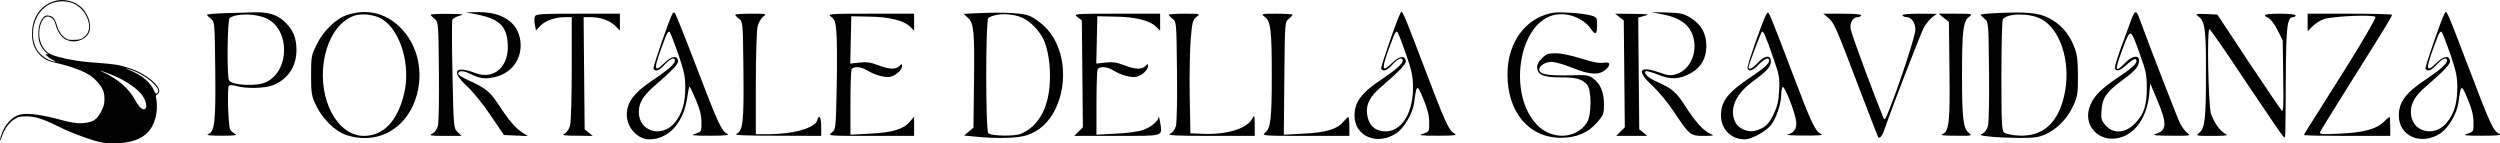 <svg width="628" height="36" viewBox="0 0 628 36" fill="none" xmlns="http://www.w3.org/2000/svg">
<path d="M56.451 3.308C53.988 3.395 52 3.568 52 3.698C52 3.827 52.432 4.303 52.994 4.735C53.945 5.513 53.945 5.686 54.074 17.619C54.204 30.72 53.945 33.011 52.303 33.703C51.654 33.962 52.735 34.092 55.673 34.092C59.044 34.092 59.779 33.962 59.044 33.617C58.526 33.357 57.964 32.838 57.791 32.449C57.316 31.325 57.056 21.986 57.489 21.554C57.705 21.338 58.439 21.338 59.347 21.597C61.724 22.332 66.737 22.202 68.639 21.381C72.398 19.824 74.473 16.668 74.473 12.518C74.473 9.405 73.522 7.243 71.275 5.254C69.373 3.568 67.256 3.006 63.669 3.092C62.113 3.136 58.871 3.265 56.451 3.308ZM67.169 4.735C72.874 7.675 72.744 17.749 66.91 20.603C64.619 21.77 58.353 21.467 57.532 20.213C56.97 19.306 57.1 4.822 57.705 4.476C59.693 3.265 64.49 3.395 67.169 4.735Z" fill="black"/>
<path d="M87.395 3.698C84.499 4.562 81.301 7.632 79.573 11.134C78.19 13.901 78.147 14.247 78.147 19.003C78.147 23.629 78.276 24.148 79.443 26.569C81.085 29.985 84.197 32.968 87.006 33.919C93.921 36.211 100.663 33.227 103.731 26.526C106.886 19.565 105.416 11.35 100.144 6.508C96.514 3.179 92.106 2.228 87.395 3.698ZM95.952 4.779C100.619 7.675 103.212 16.322 101.527 23.456C99.928 30.331 96.341 34.135 91.414 34.135C84.759 34.135 79.918 25.099 81.344 15.501C82.209 9.751 85.018 5.427 88.821 4C90.766 3.265 94.094 3.654 95.952 4.779Z" fill="black"/>
<path d="M119.894 3.654C125.382 4.735 127.284 6.551 127.543 11.004C127.932 16.711 124.129 20.127 119.419 18.354C114.276 16.409 113.238 17.879 117.214 21.554C118.684 22.894 121.363 26.18 123.222 28.947L126.593 33.919L129.575 34.049L132.6 34.178L131.303 33.357C129.575 32.276 127.716 30.114 125.339 26.439C123.178 23.11 122.055 22.159 117.949 20.3C116.393 19.608 115.097 18.83 115.097 18.57C115.097 17.706 116.307 17.663 117.992 18.484C120.456 19.738 121.752 19.911 124.172 19.392C128.148 18.527 130.785 15.371 130.785 11.437C130.785 6.162 126.722 2.963 120.11 3.049L117.042 3.092L119.894 3.654Z" fill="black"/>
<path d="M168.989 3.309C168.211 4.562 163.932 16.928 164.148 17.273C164.667 18.095 165.661 17.706 167.001 16.193C168.427 14.636 169.55 14.247 169.55 15.242C169.55 16.02 167.735 17.619 164.364 19.868C159.308 23.197 157.45 25.618 157.45 28.817C157.45 32.06 160.172 35 163.111 35C167.865 35 171.582 30.979 172.576 24.84C172.835 23.197 173.094 21.77 173.181 21.727C173.267 21.64 173.959 23.11 174.737 24.926C175.774 27.304 176.206 28.99 176.206 30.677C176.249 33.011 176.206 33.054 174.737 33.573C173.397 34.006 173.829 34.092 178.41 34.092C182.256 34.092 183.38 33.962 182.688 33.617C181.262 32.925 180.355 30.979 174.953 16.841C172.187 9.578 169.723 3.481 169.55 3.309C169.378 3.092 169.118 3.092 168.989 3.309ZM170.372 13.555C171.841 17.836 172.143 19.262 172.143 22.029C172.143 25.877 171.322 28.601 169.507 30.806C166.266 34.741 160.475 33.054 160.475 28.169C160.475 25.877 161.512 24.105 164.148 21.813C169.032 17.576 170.501 16.02 170.328 15.242C170.069 13.858 168.686 14.074 166.957 15.76C163.975 18.7 164.019 17.447 167.346 8.886C167.649 8.151 167.995 7.805 168.211 8.021C168.427 8.237 169.378 10.745 170.372 13.555Z" fill="black"/>
<path d="M245.655 3.308L242.068 3.481L243.149 4.476C244.661 5.859 244.834 8.064 244.661 21.122L244.532 32.06L243.365 33.054L242.198 34.049L244.877 34.308C250.28 34.87 255.682 34.741 257.972 33.962C261.041 32.968 263.461 30.72 265.06 27.52C268.56 20.387 267.35 11.177 262.207 6.465C261.127 5.47 259.528 4.346 258.664 4C256.978 3.265 251.879 3.006 245.655 3.308ZM255.811 4.087C257.929 4.692 260.176 6.594 261.732 9.145C262.942 11.091 263.763 15.069 263.763 19.003C263.763 26.569 261.214 31.584 256.416 33.617C254.904 34.265 249.372 34.178 248.292 33.53C247.557 33.098 247.557 4.908 248.292 4.476C249.977 3.438 253.045 3.265 255.811 4.087Z" fill="black"/>
<path d="M351.796 3.308C351.018 4.562 346.74 16.928 346.956 17.273C347.475 18.095 348.469 17.706 349.808 16.193C351.234 14.636 352.358 14.247 352.358 15.241C352.358 16.02 350.543 17.619 347.172 19.868C342.029 23.24 340.257 25.618 340.257 29.034C340.257 34.265 345.919 36.643 350.716 33.487C352.704 32.19 354.821 28.558 355.21 25.921C355.859 21.078 355.945 21.035 357.544 24.84C358.581 27.304 359.014 28.99 359.014 30.676C359.057 33.011 359.014 33.054 357.544 33.573C356.204 34.005 356.637 34.092 361.218 34.092C365.366 34.092 366.188 33.962 365.41 33.573C364.027 32.925 363.076 30.893 358.063 17.663C352.142 2.184 352.272 2.487 351.796 3.308ZM353.179 13.555C354.649 17.835 354.951 19.262 354.951 22.029C354.951 29.336 351.234 34.092 346.524 32.795C344.752 32.276 343.715 30.936 343.412 28.644C343.11 26.223 344.104 24.234 346.956 21.813C351.839 17.576 353.309 16.02 353.136 15.241C352.877 13.858 351.494 14.074 349.765 15.76C346.783 18.7 346.826 17.446 350.154 8.886C350.457 8.151 350.802 7.805 351.018 8.021C351.234 8.237 352.185 10.745 353.179 13.555Z" fill="black"/>
<path d="M387.969 3.784C382.221 5.816 378.677 11.566 378.677 18.744C378.677 28.169 384.079 34.611 392.075 34.611C395.964 34.611 398.903 33.4 401.193 30.763C402.792 28.947 402.922 28.644 402.922 26.18C402.922 23.154 402.014 21.035 400.199 19.695C399.119 18.873 398.471 18.787 394.581 18.916C389.222 19.046 387.105 18.744 386.716 17.792C386.327 16.755 388.012 15.544 389.784 15.544C390.605 15.544 393.025 16.236 395.143 17.101C399.421 18.83 401.755 18.916 403.397 17.446C404.737 16.236 404.478 15.458 402.792 15.76C401.842 15.933 400.113 15.63 397.261 14.723C394.797 13.944 392.204 13.382 390.864 13.382C388.92 13.382 388.401 13.555 387.321 14.679C386.37 15.587 386.067 16.279 386.154 17.144C386.327 18.83 387.839 19.435 391.988 19.435C395.834 19.435 397.217 19.781 398.6 21.165C399.854 22.419 399.854 28.99 398.6 30.849C395.878 35 389.698 35.216 385.981 31.238C378.807 23.629 381.4 6.162 390.13 3.827C393.501 2.919 397.779 4.476 399.681 7.329C400.761 8.929 401.193 8.583 401.193 6.248C401.193 4.433 401.107 4.303 399.594 3.871C398.687 3.611 396.223 3.265 394.063 3.179C390.994 3.006 389.698 3.136 387.969 3.784Z" fill="black"/>
<path d="M417.659 3.611C421.03 4.26 423.104 5.384 424.401 7.243C427.08 11.264 425.309 17.36 421.073 18.614C419.647 19.046 419.042 19.003 416.622 18.138C411.695 16.409 411.047 17.836 415.066 21.511C416.535 22.894 418.912 25.704 420.339 27.866C424.401 33.962 424.617 34.135 427.945 34.135C430.667 34.092 430.754 34.092 429.501 33.53C427.902 32.838 425.914 30.633 423.45 26.829C421.116 23.154 420.166 22.375 416.622 20.732C413.942 19.522 412.819 18.484 413.424 17.879C413.554 17.749 414.936 18.138 416.492 18.744C419.777 20.084 421.938 19.954 424.833 18.311C427.34 16.884 428.593 14.636 428.636 11.653C428.636 8.454 427.426 6.205 424.79 4.562C422.975 3.395 422.283 3.265 418.783 3.136L414.807 3.049L417.659 3.611Z" fill="black"/>
<path d="M443.676 3.654C442.596 5.643 438.793 16.625 438.965 17.144C439.354 18.095 440.262 17.792 441.818 16.193C443.33 14.636 444.411 14.247 444.411 15.242C444.411 15.976 443.114 17.144 439.7 19.435C433.952 23.283 432.31 25.445 432.31 29.034C432.31 32.449 434.86 35 438.274 35C439.959 35 443.546 33.054 444.843 31.455C446.183 29.725 447.393 26.18 447.436 23.889C447.436 22.894 447.609 21.986 447.825 21.857C448.3 21.554 450.937 28.255 451.196 30.46C451.412 32.319 450.677 33.4 448.949 33.833C448.473 33.919 450.418 34.049 453.27 34.049C456.555 34.092 458.111 33.962 457.549 33.703C456.036 33.098 455.042 31.022 450.332 18.571C447.868 12.042 445.448 5.816 444.973 4.735C444.195 2.963 444.108 2.876 443.676 3.654ZM445.578 14.896C446.917 18.787 447.09 19.565 446.917 22.721C446.788 25.445 446.442 26.785 445.534 28.688C444.281 31.282 443.287 32.19 440.91 32.838C439.138 33.357 436.675 32.319 435.897 30.677C434.341 27.564 435.897 23.759 439.959 20.732C443.935 17.792 444.843 16.798 444.843 15.458C444.843 13.728 443.33 13.858 441.559 15.76C440.219 17.23 439.225 17.706 439.225 16.884C439.225 16.409 442.12 8.756 442.552 8.064C442.898 7.502 443.46 8.799 445.578 14.896Z" fill="black"/>
<path d="M501.154 3.308C499.166 3.395 497.567 3.568 497.567 3.698C497.567 3.827 498 4.303 498.561 4.735C499.512 5.513 499.512 5.643 499.642 17.879C499.728 24.623 499.599 30.849 499.382 31.628C499.21 32.406 498.605 33.27 498.043 33.53C497.178 33.962 497.395 34.049 499.815 34.308C501.327 34.481 504.612 34.611 507.118 34.654C510.921 34.654 512.045 34.524 513.817 33.746C516.713 32.449 519.306 29.812 520.775 26.612C521.899 24.191 521.985 23.586 521.985 19.003C521.942 14.896 521.769 13.598 520.991 11.61C519.694 8.367 517.49 5.903 514.552 4.476C511.959 3.179 509.02 2.919 501.154 3.308ZM512.65 4.735C517.404 7.113 520.083 15.112 518.787 22.721C517.404 30.59 513.385 34.481 506.902 34.049C505.39 33.962 503.834 33.616 503.445 33.314C502.84 32.795 502.753 31.066 502.753 19.046C502.753 11.523 502.926 5.124 503.099 4.865C504.093 3.308 509.755 3.222 512.65 4.735Z" fill="black"/>
<path d="M535.425 4.822C535.037 5.859 533.956 8.799 533.005 11.393C532.055 13.988 531.277 16.452 531.277 16.884C531.277 18.181 532.616 17.836 534.345 16.149C535.253 15.285 536.16 14.723 536.419 14.852C537.327 15.414 536.074 16.798 532.444 19.176C528.035 22.116 526.177 23.889 525.14 26.267C522.893 31.282 527.128 36.038 532.53 34.568C536.463 33.53 539.315 29.336 539.877 23.802L540.136 20.948L541.778 24.84C544.458 31.195 544.371 32.795 541.346 33.703C540.525 33.962 541.778 34.092 545.322 34.092C550.119 34.135 550.422 34.092 549.514 33.444C548.996 33.098 548.175 32.017 547.656 31.022C546.964 29.682 540.093 11.956 537.241 4.173C536.636 2.53 536.203 2.703 535.425 4.822ZM537.586 13.728C539.056 17.749 539.272 18.83 539.272 22.029C539.272 26.396 538.624 28.471 536.592 30.72C534.043 33.53 530.888 33.789 528.857 31.412C527.863 30.244 527.733 29.769 527.906 27.65C528.122 24.537 529.159 23.067 533.265 20.041C536.549 17.619 537.327 16.668 537.327 15.155C537.327 13.728 535.555 14.031 533.87 15.76C531.19 18.527 531.104 17.836 533.308 11.999C535.209 6.984 535.166 6.984 537.586 13.728Z" fill="black"/>
<path d="M614.124 3.308C613.346 4.562 609.068 16.928 609.284 17.273C609.802 18.095 610.796 17.706 612.136 16.193C613.562 14.636 614.686 14.247 614.686 15.241C614.686 16.02 612.871 17.619 609.5 19.868C604.357 23.24 602.585 25.618 602.585 29.034C602.585 34.265 608.246 36.643 613.043 33.487C615.031 32.19 617.149 28.558 617.538 25.921C618.186 21.078 618.273 21.035 619.872 24.84C620.909 27.304 621.341 28.99 621.341 30.676C621.384 33.011 621.341 33.054 619.872 33.573C618.532 34.005 618.964 34.092 623.545 34.092C627.694 34.092 628.515 33.962 627.737 33.573C626.354 32.925 625.404 30.893 620.39 17.663C614.47 2.184 614.599 2.487 614.124 3.308ZM615.507 13.555C616.976 17.835 617.279 19.262 617.279 22.029C617.279 25.877 616.458 28.601 614.643 30.806C611.401 34.74 605.61 33.054 605.61 28.169C605.61 25.877 606.647 24.105 609.284 21.813C614.167 17.576 615.637 16.02 615.464 15.241C615.204 13.858 613.821 14.074 612.093 15.76C609.111 18.7 609.154 17.446 612.482 8.886C612.784 8.151 613.13 7.805 613.346 8.021C613.562 8.237 614.513 10.745 615.507 13.555Z" fill="black"/>
<path d="M108.182 3.698C108.182 3.827 108.614 4.303 109.176 4.735C110.127 5.514 110.127 5.643 110.257 17.879C110.343 24.624 110.213 30.849 109.997 31.628C109.781 32.449 109.219 33.271 108.571 33.573C107.663 34.049 108.096 34.135 111.726 34.135H115.918L114.924 33.141C113.973 32.19 113.93 31.974 113.671 18.873C113.498 11.566 113.498 5.341 113.627 4.995C113.757 4.649 114.578 4.173 115.443 3.957C116.782 3.611 116.35 3.525 112.633 3.482C110.17 3.438 108.182 3.568 108.182 3.698Z" fill="black"/>
<path d="M134.372 4.13C134.199 4.519 134.199 5.47 134.372 6.249L134.631 7.632L135.798 6.422C137.095 5.124 139.515 4.303 142.021 4.303H143.62V17.144C143.62 24.407 143.447 30.72 143.188 31.584C142.929 32.492 142.324 33.357 141.762 33.617C141.027 33.962 141.632 34.092 144.874 34.092L148.893 34.135L147.899 33.314L146.862 32.492L146.732 18.398L146.602 4.303H148.245C150.794 4.303 153.171 5.124 154.511 6.465L155.721 7.675V5.557V3.438H145.176C135.841 3.438 134.588 3.525 134.372 4.13Z" fill="black"/>
<path d="M184.676 3.698C184.676 3.827 185.108 4.303 185.67 4.735C186.621 5.514 186.621 5.687 186.751 17.619C186.88 30.633 186.664 32.795 185.022 33.617C184.287 33.962 186.837 34.092 195.178 34.092L206.285 34.135V31.757C206.285 29.423 205.723 28.558 205.291 30.201C204.815 32.103 199.327 33.703 193.233 33.703H189.862V21.035C189.862 14.117 190.078 7.632 190.294 6.681C190.511 5.773 191.116 4.649 191.677 4.217C192.671 3.482 192.585 3.438 188.695 3.438C186.491 3.438 184.676 3.568 184.676 3.698Z" fill="black"/>
<path d="M208.834 4.26C209.742 4.952 209.915 5.557 210.131 8.454C210.261 10.356 210.304 16.495 210.174 22.159C209.958 32.363 209.958 32.492 208.921 33.314C207.927 34.135 208.013 34.135 218.774 34.135H229.622V31.714V29.293L228.541 30.59C226.986 32.449 224.133 33.314 218.515 33.573L213.631 33.833V26.007C213.631 21.727 213.761 17.922 213.891 17.533C214.237 16.582 216.138 16.668 217.824 17.663C219.768 18.873 222.448 19.608 223.744 19.262C225.127 18.916 226.597 17.533 226.597 16.582C226.597 15.976 226.553 15.976 225.905 16.582C224.998 17.533 223.399 17.447 220.546 16.366C218.731 15.674 217.651 15.501 215.879 15.717L213.588 15.976L213.718 10.053L213.848 4.087L218.256 4.173C223.312 4.217 227.072 5.168 228.585 6.681L229.622 7.719V5.6V3.438H218.731C207.97 3.438 207.797 3.482 208.834 4.26Z" fill="black"/>
<path d="M270.678 4.303L271.758 5.124L271.888 18.527L272.018 31.974L270.937 33.054L269.857 34.135H280.575C292.719 34.135 291.984 34.352 291.422 30.677C291.249 29.596 291.076 29.034 291.033 29.423C290.947 30.46 289.218 31.887 287.101 32.665C285.977 33.054 283.125 33.444 280.315 33.573L275.432 33.833V26.007C275.432 21.727 275.562 17.922 275.691 17.533C276.037 16.582 277.939 16.668 279.624 17.663C281.569 18.873 284.248 19.608 285.545 19.262C286.928 18.916 288.397 17.533 288.397 16.582C288.397 15.976 288.354 15.976 287.706 16.582C286.798 17.533 285.199 17.447 282.347 16.366C280.532 15.674 279.451 15.501 277.679 15.717L275.389 15.976L275.518 10.053L275.648 4.087L280.056 4.173C285.113 4.216 288.872 5.168 290.385 6.681L291.422 7.719V5.6V3.438H280.532C269.641 3.438 269.598 3.481 270.678 4.303Z" fill="black"/>
<path d="M293.583 3.698C293.583 3.827 294.015 4.303 294.577 4.735C295.528 5.514 295.528 5.643 295.657 17.879C295.744 24.624 295.614 30.849 295.398 31.628C295.182 32.449 294.62 33.271 293.972 33.573C293.108 34.006 294.966 34.135 304.085 34.135H315.192V31.412C315.148 28.774 315.148 28.774 314.5 29.898C313.204 32.319 308.061 33.876 302.226 33.617L299.028 33.487L298.855 23.975C298.769 18.744 298.899 12.345 299.115 9.751C299.461 5.557 299.633 4.952 300.541 4.26C301.578 3.482 301.535 3.438 297.602 3.438C295.398 3.438 293.583 3.568 293.583 3.698Z" fill="black"/>
<path d="M317.741 4.26C319.211 5.384 319.47 7.589 319.47 18.787C319.47 29.812 319.211 32.233 317.785 33.357C316.877 34.092 317.18 34.135 327.897 34.135H338.961V31.757C338.961 30.46 338.831 29.38 338.702 29.38C338.572 29.38 338.01 29.942 337.405 30.633C335.892 32.449 332.997 33.314 327.379 33.573L322.495 33.833L322.625 19.695C322.755 5.6 322.755 5.514 323.749 4.735C324.267 4.303 324.699 3.827 324.699 3.698C324.699 3.568 322.884 3.438 320.723 3.438C316.747 3.438 316.704 3.482 317.741 4.26Z" fill="black"/>
<path d="M406.812 4.303L407.892 5.124L408.022 18.527L408.152 31.974L407.071 33.054L405.991 34.135H409.923H413.813L412.819 33.314L411.782 32.492L411.652 18.441L411.523 4.389L413.165 3.957C414.548 3.611 414.159 3.525 410.269 3.482L405.731 3.438L406.812 4.303Z" fill="black"/>
<path d="M459.191 4.433C460.747 5.73 461.006 6.335 466.667 21.208C469.39 28.385 471.724 34.351 471.81 34.481C472.286 34.913 472.934 33.962 473.625 31.844C474.879 28.039 482.269 8.929 483.219 7.027C483.738 6.075 484.689 4.865 485.337 4.346L486.547 3.481L482.096 3.438C479.243 3.438 477.731 3.611 477.904 3.87C478.033 4.087 478.509 4.303 478.941 4.303C480.151 4.303 481.145 5.73 481.145 7.459C481.145 8.886 477.601 19.824 474.706 27.218C473.539 30.244 473.409 30.374 473.02 29.379C470.384 22.894 465.068 8.54 464.895 7.329C464.636 5.686 465.457 4.303 466.667 4.303C467.013 4.303 467.402 4.087 467.532 3.87C467.705 3.611 466.062 3.438 462.907 3.438H458.024L459.191 4.433Z" fill="black"/>
<path d="M488.276 4.476L489.572 5.513L489.702 17.576C489.875 30.676 489.615 33.011 487.93 33.703C487.282 33.962 488.319 34.092 491.257 34.092C495.406 34.135 495.493 34.135 494.542 33.357C493.159 32.233 492.857 29.768 492.857 19.003C492.857 7.718 493.159 5.341 494.585 4.26C495.622 3.481 495.579 3.438 491.301 3.438H486.979L488.276 4.476Z" fill="black"/>
<path d="M552.366 4.216C553.879 5.427 554.182 7.546 554.138 18.571C554.138 29.812 553.879 32.233 552.453 33.357C551.502 34.135 551.588 34.135 555.737 34.135C559.454 34.135 559.886 34.049 558.935 33.573C557.682 32.925 556.126 30.72 555.392 28.558C554.743 26.526 554.354 7.329 555.003 7.329C555.219 7.329 559.411 13.339 564.251 20.689C569.135 27.996 573.327 34.135 573.586 34.308C574.148 34.697 574.105 36.038 574.191 19.868C574.277 6.335 574.537 4.303 576.093 4.303C576.395 4.303 576.654 4.087 576.654 3.871C576.654 3.611 575.055 3.438 572.765 3.438C568.832 3.438 568.054 3.741 569.869 4.519C570.388 4.779 571.382 6.076 572.117 7.546L573.413 10.14L573.543 19.219C573.672 26.656 573.586 28.212 573.154 27.736C572.851 27.434 569.091 21.9 564.77 15.414L556.991 3.654L554.182 3.525C551.416 3.438 551.372 3.438 552.366 4.216Z" fill="black"/>
<path d="M579.68 5.643V7.848L580.933 6.594C581.581 5.903 582.921 5.081 583.828 4.779C586.205 4.044 596.318 3.611 596.707 4.26C596.88 4.562 593.466 10.442 588.539 18.268C577.994 34.957 578.815 33.617 578.815 33.919C578.815 34.049 583.699 34.135 589.619 34.135H600.424V31.757C600.424 30.46 600.337 29.38 600.251 29.38C600.121 29.38 599.473 29.942 598.781 30.633C597.01 32.406 593.682 33.314 587.718 33.573C583.05 33.789 582.575 33.746 582.834 33.098C583.007 32.709 586.897 26.439 591.478 19.133C599.732 5.989 600.856 4.173 600.856 3.698C600.856 3.568 596.102 3.438 590.268 3.438H579.68V5.643Z" fill="black"/>
<path d="M14.244 0.141C10.597 0.922 8.193 4.007 8.044 8.062C7.963 10.429 8.527 12.167 9.873 13.64C10.908 14.774 12.012 15.353 14.06 15.806C17.994 16.688 21.261 17.922 22.986 19.193C23.815 19.798 24.988 21.07 25.448 21.85C26.069 22.921 26.253 23.601 26.242 24.873C26.23 26.182 26.058 26.812 25.356 28.109C24.286 30.048 23.493 30.602 21.364 30.879C19.823 31.081 18.121 30.879 15.774 30.237C10.643 28.827 7.031 28.323 5.133 28.764C4.063 29.016 3.316 29.469 2.384 30.426C1.222 31.622 0.428 33.158 0.037 34.909C-0.101 35.538 0.175 35.287 0.371 34.594C1.038 32.39 2.361 30.59 3.948 29.759C4.823 29.305 4.915 29.28 6.238 29.242C8.573 29.167 10.448 29.721 14.359 31.622C16.97 32.894 18.535 33.549 21.042 34.443C25 35.853 26.265 36.08 29.405 35.979C33.087 35.866 35.663 34.896 37.354 32.995C38.067 32.189 38.516 31.32 38.976 29.847C39.448 28.336 39.551 26.434 39.264 24.936C39.091 24.067 39.091 23.979 39.264 23.865C39.873 23.45 40 23.273 40 22.795C40 21.586 37.527 19.345 34.708 17.997C33.294 17.33 32.12 16.939 29.82 16.373C29.21 16.222 26.334 15.907 24.758 15.806C20.582 15.554 17.672 15.114 14.416 14.219C12.748 13.754 12.058 13.388 11.299 12.545C9.735 10.782 9.389 7.797 10.482 5.43C11.081 4.158 11.966 3.805 12.932 4.485C13.496 4.888 13.692 5.241 14.06 6.488C14.555 8.125 15.498 9.434 16.579 9.951C17.396 10.354 18.523 10.505 19.328 10.328C20.916 10.001 22.02 9.132 22.457 7.898C22.607 7.457 22.653 7.079 22.607 6.324C22.549 5.14 22.124 4.045 21.238 2.76C19.812 0.708 16.809 -0.413 14.244 0.141ZM17.591 0.569C19.443 1.073 20.973 2.433 21.836 4.334C22.687 6.236 22.561 7.923 21.48 8.994C20.651 9.812 20.099 10.001 18.546 10.014C17.327 10.014 17.108 9.976 16.683 9.724C15.544 9.069 14.773 7.974 14.29 6.337C13.761 4.574 13.117 3.906 11.943 3.906C11.46 3.906 11.299 3.969 10.954 4.309C10.137 5.09 9.631 6.664 9.631 8.439C9.631 10.24 10.091 11.575 11.069 12.658C11.391 13.011 11.771 13.388 11.92 13.489C12.196 13.678 12.196 13.678 11.748 13.64C11.299 13.59 11.299 13.59 11.541 13.816C12.265 14.496 12.68 14.786 13.393 15.114C14.278 15.529 14.025 15.63 12.956 15.29C11.184 14.71 9.654 13.388 8.964 11.839C7.572 8.754 8.331 4.687 10.724 2.294C12.438 0.582 15.118 -0.086 17.591 0.569ZM14.543 15.567C14.508 15.605 14.405 15.617 14.324 15.579C14.232 15.542 14.267 15.504 14.393 15.504C14.52 15.491 14.589 15.529 14.543 15.567ZM32.649 17.456C35.468 18.425 37.987 20.1 39.356 21.888C39.804 22.493 39.885 22.959 39.574 23.324C39.252 23.727 39.045 23.576 38.654 22.681C37.768 20.654 35.675 18.916 32.58 17.619C31.246 17.065 31.28 16.977 32.649 17.456ZM26.898 18.337C29.624 19.345 31.534 20.339 33.386 21.712C35.41 23.223 36.388 24.52 36.687 26.119C36.791 26.711 36.779 26.862 36.618 27.139C36.112 27.97 35.031 27.165 33.949 25.137C32.373 22.203 29.601 19.811 25.759 18.06C24.701 17.594 25.241 17.707 26.898 18.337Z" fill="black"/>
</svg>
